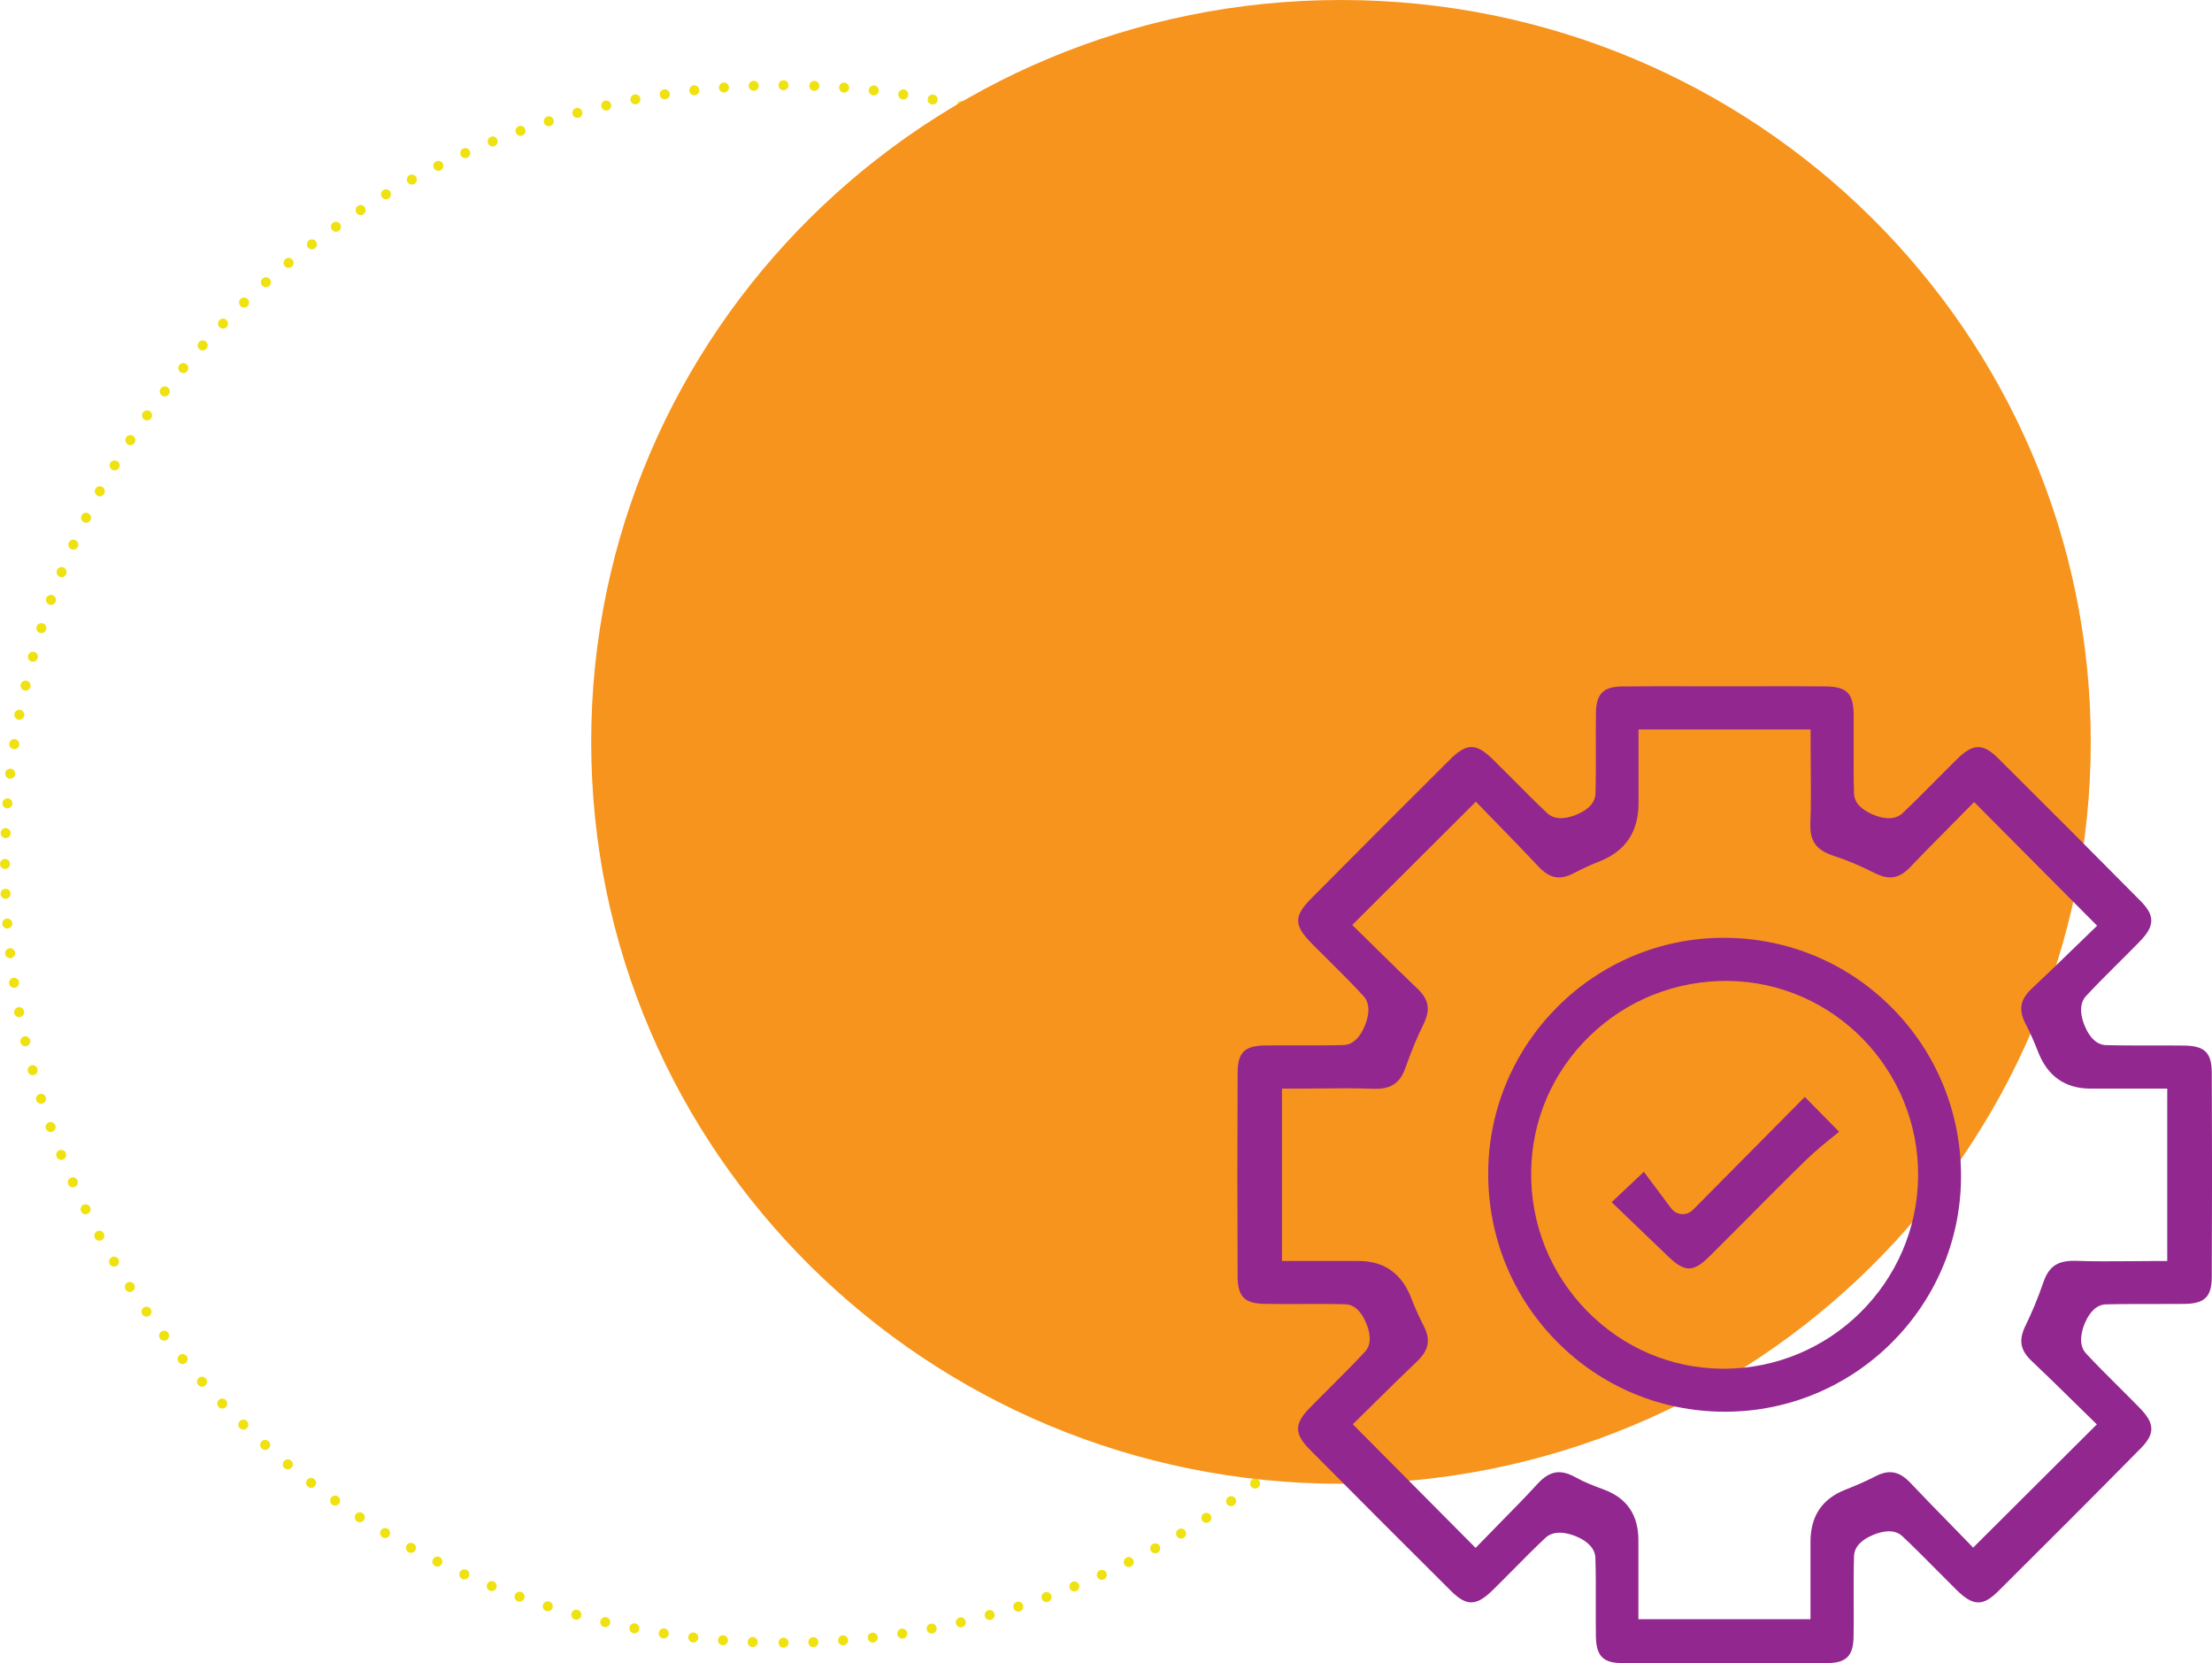 <?xml version="1.0" encoding="UTF-8"?><svg id="Calque_2" xmlns="http://www.w3.org/2000/svg" viewBox="0 0 393.35 295.72"><defs><style>.cls-1{fill:#f7941d;}.cls-2{fill:#92278f;}.cls-3,.cls-4{fill:none;stroke:#f0e111;stroke-linecap:round;stroke-linejoin:round;stroke-width:1.78px;}.cls-4{stroke-dasharray:0 0 0 5.3;}</style></defs><g id="Calque_1-2"><path class="cls-4" d="m144.63,291.93c73.12-2.75,131.73-62.22,133.11-135.69"/><path class="cls-4" d="m277.67,148.29c-2.75-73.12-62.22-131.73-135.69-133.11"/><path class="cls-4" d="m134.03,15.25C60.9,18.01,2.3,77.47.92,150.94"/><path class="cls-4" d="m.99,158.89c2.75,73.12,62.22,131.73,135.69,133.11"/><path class="cls-3" d="m139.33,292.03h0M.89,153.59h0M139.33,15.15h0m138.44,138.44h0"/><path class="cls-1" d="m238.46,263.78c73.64,0,133.33-59.05,133.33-131.89S312.1,0,238.46,0,105.13,59.05,105.13,131.89s59.69,131.89,133.33,131.89"/><path class="cls-2" d="m385.39,224.18h-2.56c-1.38,0-2.76.01-4.15.03-3.22.02-6.45.06-9.68-.07-3.07-.04-4.64.95-5.63,3.81-.98,2.83-2.01,5.32-3.15,7.64-1.3,2.63-1,4.42,1.07,6.37,2.38,2.24,4.72,4.54,6.95,6.73l4.63,4.53-21.99,21.91-4.35-4.47c-2.14-2.18-4.47-4.57-6.76-6.99-2-2.13-3.83-2.48-6.28-1.21-1.53.79-3.23,1.54-5.33,2.37q-6.21,2.42-6.21,9.27v13.76h-30.6v-14.03q0-6.71-6.04-8.98l-.41-.16c-1.54-.58-3.14-1.17-4.67-2.03-2.76-1.54-4.68-1.2-6.85,1.17-2.15,2.35-4.39,4.62-6.52,6.78l-4.46,4.57-21.84-21.98,4.41-4.34c2.18-2.15,4.56-4.5,6.99-6.81,2.13-2.02,2.48-3.86,1.22-6.32-.82-1.59-1.57-3.26-2.23-4.97q-2.55-6.59-9.38-6.59h-13.6v-30.64h2.55c1.37,0,2.74-.01,4.12-.03,3.21-.03,6.45-.06,9.67.06,3,.08,4.65-.95,5.64-3.8.99-2.83,2.02-5.32,3.16-7.63,1.3-2.64,1-4.43-1.07-6.39-2.35-2.23-4.65-4.49-6.86-6.67l-4.72-4.63,21.99-21.92,4.17,4.29c2.19,2.26,4.6,4.72,6.95,7.23,1.99,2.13,3.81,2.47,6.27,1.2,1.61-.84,3.11-1.53,4.58-2.1q6.95-2.73,6.95-10.34v-13.12h30.6v2.55c0,1.49.01,2.95.03,4.4.03,3.35.06,6.52-.07,9.76-.12,3.13,1.04,4.74,4.13,5.75,2.26.73,4.65,1.73,7.31,3.07,2.59,1.29,4.38.98,6.36-1.1,2.22-2.34,4.5-4.63,6.67-6.82l4.65-4.71,21.87,21.99-4.57,4.42c-2.19,2.13-4.57,4.44-6.99,6.7-2.12,1.98-2.46,3.8-1.18,6.29.81,1.57,1.56,3.24,2.23,4.97q2.54,6.58,9.39,6.58h13.59v30.64Zm7.92,2.82c.06-12.09.06-24.19,0-36.29-.02-3.56-1.24-4.77-4.83-4.83-2-.03-4-.02-6.01-.02-2.65,0-5.31.01-7.96-.06-1.56-.04-2.86-1.2-3.77-3.36-.56-1.31-1.27-3.76.21-5.37,1.87-2.01,3.82-3.95,5.76-5.88,1.27-1.27,2.55-2.53,3.8-3.82,2.68-2.76,2.72-4.57.17-7.16-8.4-8.5-16.85-16.96-25.33-25.38-2.75-2.72-4.47-2.7-7.4.18-1.19,1.18-2.38,2.37-3.56,3.56-2.01,2.03-4.02,4.06-6.1,6.02-1.55,1.45-3.92.78-5.2.24-2.17-.9-3.34-2.19-3.4-3.74-.08-2.83-.07-5.65-.06-8.47,0-1.85.01-3.7,0-5.55-.05-3.83-1.22-5.01-5.03-5.04-4.16-.04-8.33-.03-12.49-.02h-5.4s-5.52,0-5.52,0c-4.25-.01-8.51-.02-12.77.03-3.31.04-4.56,1.31-4.62,4.65-.04,2.13-.03,4.26-.02,6.39,0,2.67.02,5.34-.06,8-.05,1.56-1.21,2.85-3.36,3.74-1.28.53-3.67,1.21-5.22-.25-2.02-1.9-3.97-3.87-5.92-5.83-1.24-1.25-2.49-2.5-3.75-3.74-3.01-2.95-4.67-2.93-7.7.1-8.19,8.15-16.35,16.33-24.5,24.53-3.28,3.29-3.25,4.84.16,8.28.94.95,1.9,1.9,2.85,2.84,2.09,2.07,4.18,4.15,6.17,6.31,1.49,1.62.77,4.08.21,5.4-.91,2.14-2.21,3.29-3.76,3.33-2.68.07-5.36.06-8.04.06-1.98,0-3.95-.01-5.93.01-3.61.05-4.83,1.26-4.85,4.8-.06,12.1-.06,24.19,0,36.29.02,3.57,1.23,4.79,4.81,4.85,2.15.03,4.3.03,6.44.02,2.64-.01,5.28-.02,7.91.05,1.52.04,2.8,1.19,3.69,3.33.65,1.54,1.13,3.67-.21,5.12-1.99,2.13-4.05,4.19-6.11,6.25-1.24,1.24-2.49,2.48-3.72,3.74-2.77,2.84-2.76,4.58.07,7.44,8.32,8.39,16.68,16.75,25.06,25.08,2.77,2.75,4.5,2.72,7.41-.13,1.24-1.21,2.45-2.44,3.67-3.67,1.88-1.9,3.76-3.8,5.71-5.63.73-.69,1.64-.92,2.55-.92,1.1,0,2.18.35,2.91.65,2.16.89,3.38,2.25,3.43,3.83.09,2.68.08,5.36.07,8.04,0,1.99-.01,3.98.02,5.97.06,3.4,1.3,4.67,4.57,4.69,12.21.08,24.4.08,36.61,0,3.32-.02,4.58-1.27,4.64-4.63.04-2.12.03-4.25.02-6.38,0-2.67-.02-5.34.06-8.01.05-1.56,1.22-2.87,3.41-3.77,1.56-.65,3.73-1.13,5.18.23,2.11,1.98,4.14,4.03,6.17,6.08,1.16,1.17,2.32,2.34,3.5,3.5,2.92,2.87,4.65,2.92,7.4.19,8.48-8.42,16.93-16.87,25.32-25.38,2.57-2.6,2.53-4.41-.15-7.16-1.24-1.28-2.51-2.54-3.78-3.8-1.95-1.94-3.9-3.88-5.78-5.9-1.49-1.61-.78-4.07-.23-5.39.91-2.15,2.21-3.31,3.77-3.35,2.63-.07,5.27-.06,7.93-.06,2.01,0,4.02,0,6.03-.02,3.61-.05,4.83-1.27,4.85-4.83"/><path class="cls-2" d="m306.52,243.33h-.28c-9.07-.07-17.6-3.72-24.02-10.26-6.52-6.65-10.05-15.44-9.94-24.77.11-9.12,3.78-17.66,10.35-24.07,6.64-6.47,15.41-9.93,24.7-9.85,18.81.25,33.96,15.87,33.76,34.8-.2,18.89-15.68,34.15-34.57,34.15m.02-76.61h-.04c-22.99,0-41.76,18.73-41.86,41.78-.04,11.34,4.29,22,12.21,30,7.91,8.01,18.49,12.44,29.77,12.47h.14c22.99,0,41.8-18.62,41.96-41.57.08-11.45-4.29-22.19-12.29-30.25-7.95-8.01-18.57-12.42-29.9-12.43"/><path class="cls-2" d="m301.04,215.09c-.52.53-1.25.8-1.99.75-.74-.05-1.42-.42-1.87-1.02l-4.86-6.5-5.73,5.4,9.97,9.57c3.05,2.93,4.51,2.95,7.42.07,2.46-2.43,4.9-4.89,7.34-7.34,3.28-3.3,6.55-6.6,9.88-9.84,1.78-1.72,3.7-3.26,5.57-4.75.09-.07.19-.15.28-.22l-6.11-6.2-19.9,20.08Z"/></g></svg>